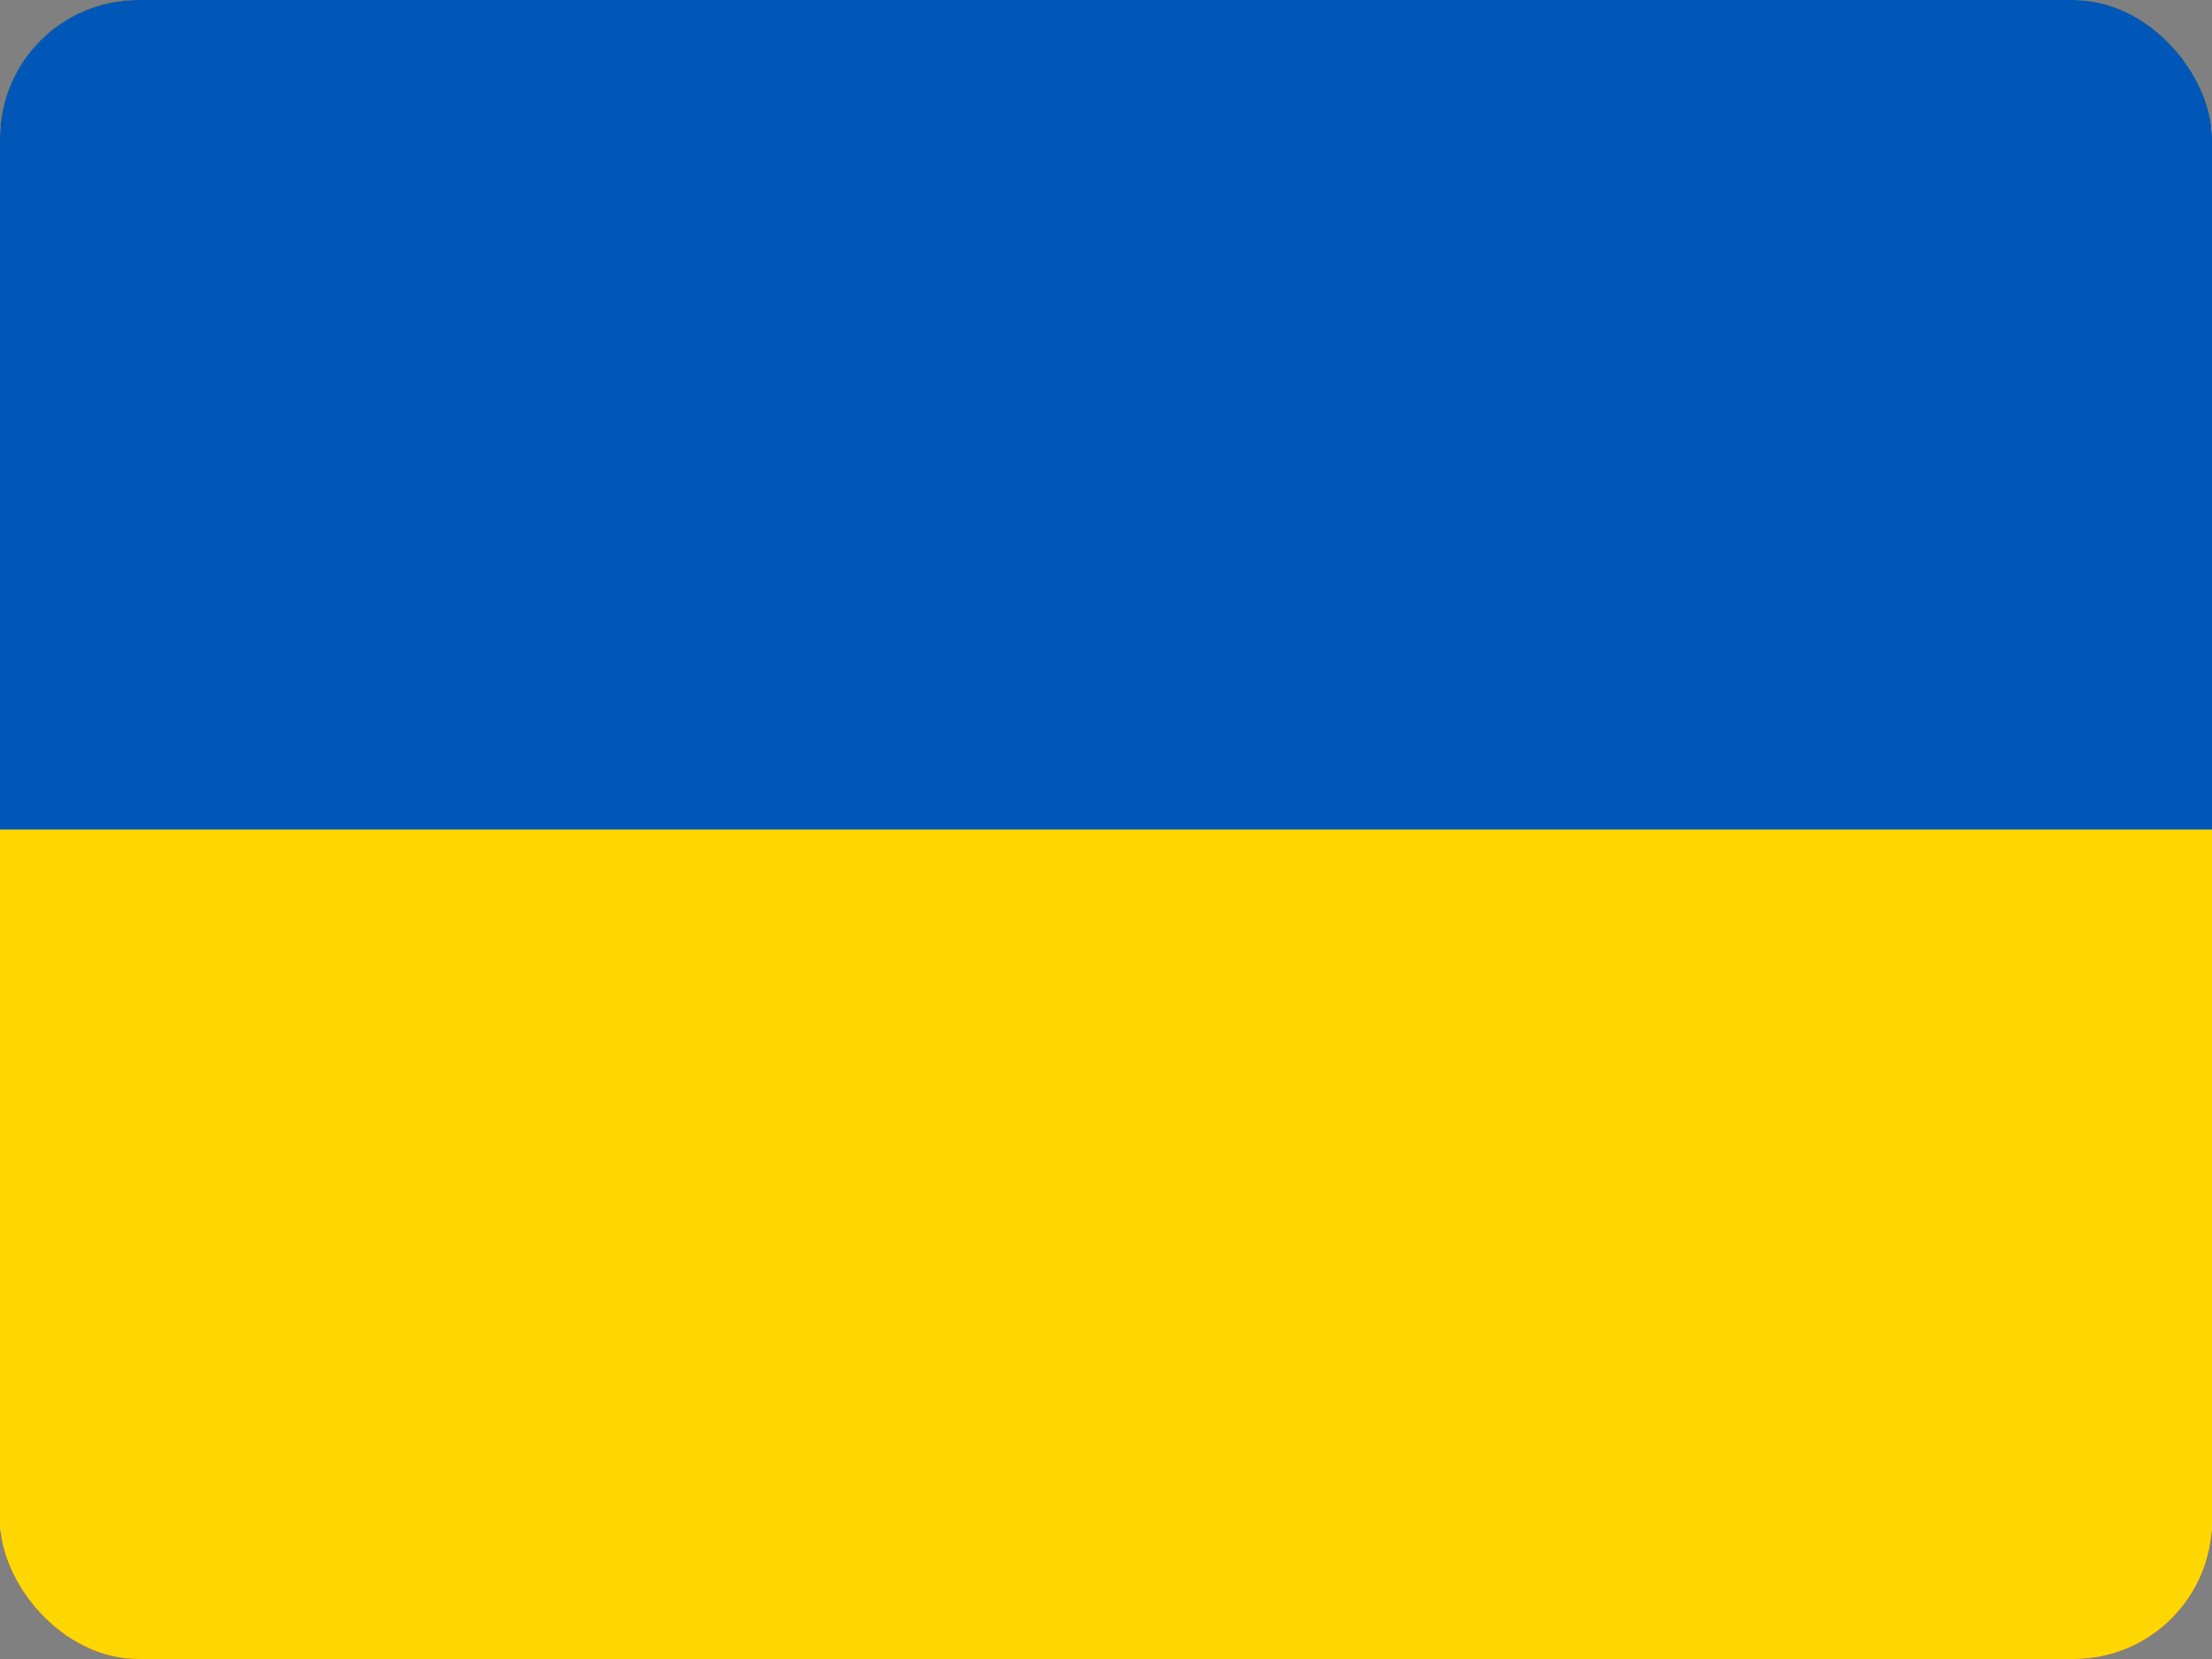 <svg width="32" height="24" fill="none" xmlns="http://www.w3.org/2000/svg"><rect width="100%" height="100%" fill="#808080" stroke="none"/><g clip-path="url(#a)"><path d="M0 0h32v24H0" fill="#BD3D44"/><path d="M0 2.765h32ZM0 6.45h32Zm0 3.7h32Zm0 3.7h32Zm0 3.7h32Zm0 3.7h32Z" fill="#000"/><path d="M0 1.84v1.85h32V1.84H0Zm0 3.685v1.85h32v-1.85H0Zm0 3.7v1.85h32v-1.85H0Zm0 3.7v1.85h32v-1.85H0Zm0 3.7v1.85h32v-1.85H0Zm0 3.7v1.85h32v-1.85H0Z" fill="#fff"/><path d="M0 0h18.24v12.925H0" fill="#192F5D"/><path d="m16.7 10.9.45 1.35L16 11.4h1.4l-1.15.85.45-1.35Zm-3 0 .45 1.35L13 11.4h1.4l-1.15.85.45-1.35Zm-3.05 0 .45 1.35-1.15-.85h1.4l-1.15.85.45-1.35Zm-3.05 0 .45 1.35-1.15-.85h1.4l-1.15.85.45-1.35Zm-3.05 0L5 12.25l-1.15-.85h1.4l-1.15.85.45-1.35Zm-3.05 0 .45 1.35L.8 11.4h1.4l-1.15.85.45-1.35Zm13.7-1.3.45 1.35-1.15-.85h1.4l-1.15.85.45-1.35Zm-3.05 0 .45 1.35-1.15-.85h1.4l-1.15.85.45-1.35Zm-3 0 .45 1.35-1.15-.85h1.4l-1.15.85.45-1.35Zm-3.05 0 .45 1.35-1.15-.85h1.4l-1.15.85.45-1.35Zm-3.05 0 .45 1.35-1.15-.85h1.4l-1.15.85.45-1.35ZM16.7 8.3l.45 1.35L16 8.8h1.4l-1.15.85.45-1.35Zm-3 0 .45 1.35L13 8.8h1.4l-1.15.85.45-1.35Zm-3.05 0 .45 1.35-1.15-.85h1.4l-1.15.85.45-1.35Zm-3.05 0 .45 1.35L6.9 8.8h1.4l-1.15.85.45-1.35Zm-3.05 0L5 9.65 3.85 8.8h1.4l-1.15.85.45-1.35Zm-3.05 0 .45 1.35L.8 8.8h1.4l-1.15.85.45-1.35Zm13.7-1.25.45 1.35-1.15-.85h1.4l-1.15.85.45-1.35Zm-3.05 0 .45 1.35-1.15-.85h1.4l-1.15.85.45-1.35Zm-3 0L9.6 8.4l-1.15-.85h1.4L8.7 8.4l.45-1.35Zm-3.05 0 .45 1.35-1.15-.85h1.4l-1.15.85.45-1.35Zm-3.05 0L3.5 8.4l-1.15-.85h1.4L2.6 8.4l.45-1.35Zm13.65-1.3.45 1.35L16 6.25h1.4l-1.15.85.45-1.35Zm-3 0 .45 1.35L13 6.25h1.4l-1.15.85.45-1.35Zm-3.05 0 .45 1.35-1.15-.85h1.4l-1.15.85.45-1.35Zm-3.05 0 .45 1.35-1.15-.85h1.4l-1.15.85.45-1.35Zm-3.05 0L5 7.1l-1.15-.85h1.4L4.1 7.1l.45-1.35Zm-3.05 0 .45 1.35L.8 6.25h1.4l-1.15.85.45-1.35Zm13.7-1.3.45 1.35-1.15-.85h1.4l-1.15.85.45-1.35Zm-3.05 0 .45 1.35-1.15-.85h1.4l-1.15.85.45-1.35Zm-3 0L9.6 5.8l-1.15-.85h1.4L8.7 5.8l.45-1.35Zm-3.05 0 .45 1.35-1.15-.85h1.4l-1.15.85.45-1.35Zm-3.05 0L3.5 5.8l-1.15-.85h1.4L2.6 5.8l.45-1.35Zm13.65-1.3.45 1.35L16 3.65h1.4l-1.15.85.45-1.35Zm-3 0 .45 1.35L13 3.65h1.4l-1.15.85.45-1.35Zm-3.05 0 .45 1.35-1.15-.85h1.4l-1.15.85.45-1.35Zm-3.05 0 .45 1.35-1.15-.85h1.4l-1.15.85.45-1.35Zm-3.05 0L5 4.5l-1.15-.85h1.4L4.1 4.5l.45-1.35Zm-3.05 0 .45 1.35L.8 3.65h1.4l-1.15.85.45-1.35Zm13.7-1.3.45 1.35-1.15-.85h1.4l-1.15.85.45-1.35Zm-3.05 0 .45 1.35-1.15-.85h1.4l-1.15.85.45-1.35Zm-3 0L9.6 3.2l-1.15-.85h1.4L8.7 3.2l.45-1.35Zm-3.05 0 .45 1.35-1.15-.85h1.4l-1.15.85.45-1.35Zm-3.05 0L3.5 3.2l-1.15-.85h1.4L2.6 3.2l.45-1.35ZM16.7.55l.45 1.35L16 1.05h1.4l-1.15.85.45-1.35Zm-3 0 .45 1.35L13 1.05h1.4l-1.15.85.45-1.35Zm-3.05 0 .45 1.35-1.15-.85h1.4l-1.15.85.45-1.35ZM7.6.55l.45 1.35-1.15-.85h1.4l-1.15.85L7.6.55Zm-3.05 0L5 1.9l-1.15-.85h1.4L4.1 1.9 4.55.55ZM1.5.55l.45 1.35L.8 1.05h1.4l-1.15.85L1.5.55Z" fill="#fff"/><g clip-path="url(#b)" fill-rule="evenodd" clip-rule="evenodd"><path d="M0 0h32v24H0V0Z" fill="gold"/><path d="M0 0h32v12H0V0Z" fill="#0057B8"/></g></g><defs><clipPath id="a"><rect width="32" height="24" rx="2" fill="#fff"/></clipPath><clipPath id="b"><path fill="#fff" d="M0 0h32v24H0z"/></clipPath></defs></svg>